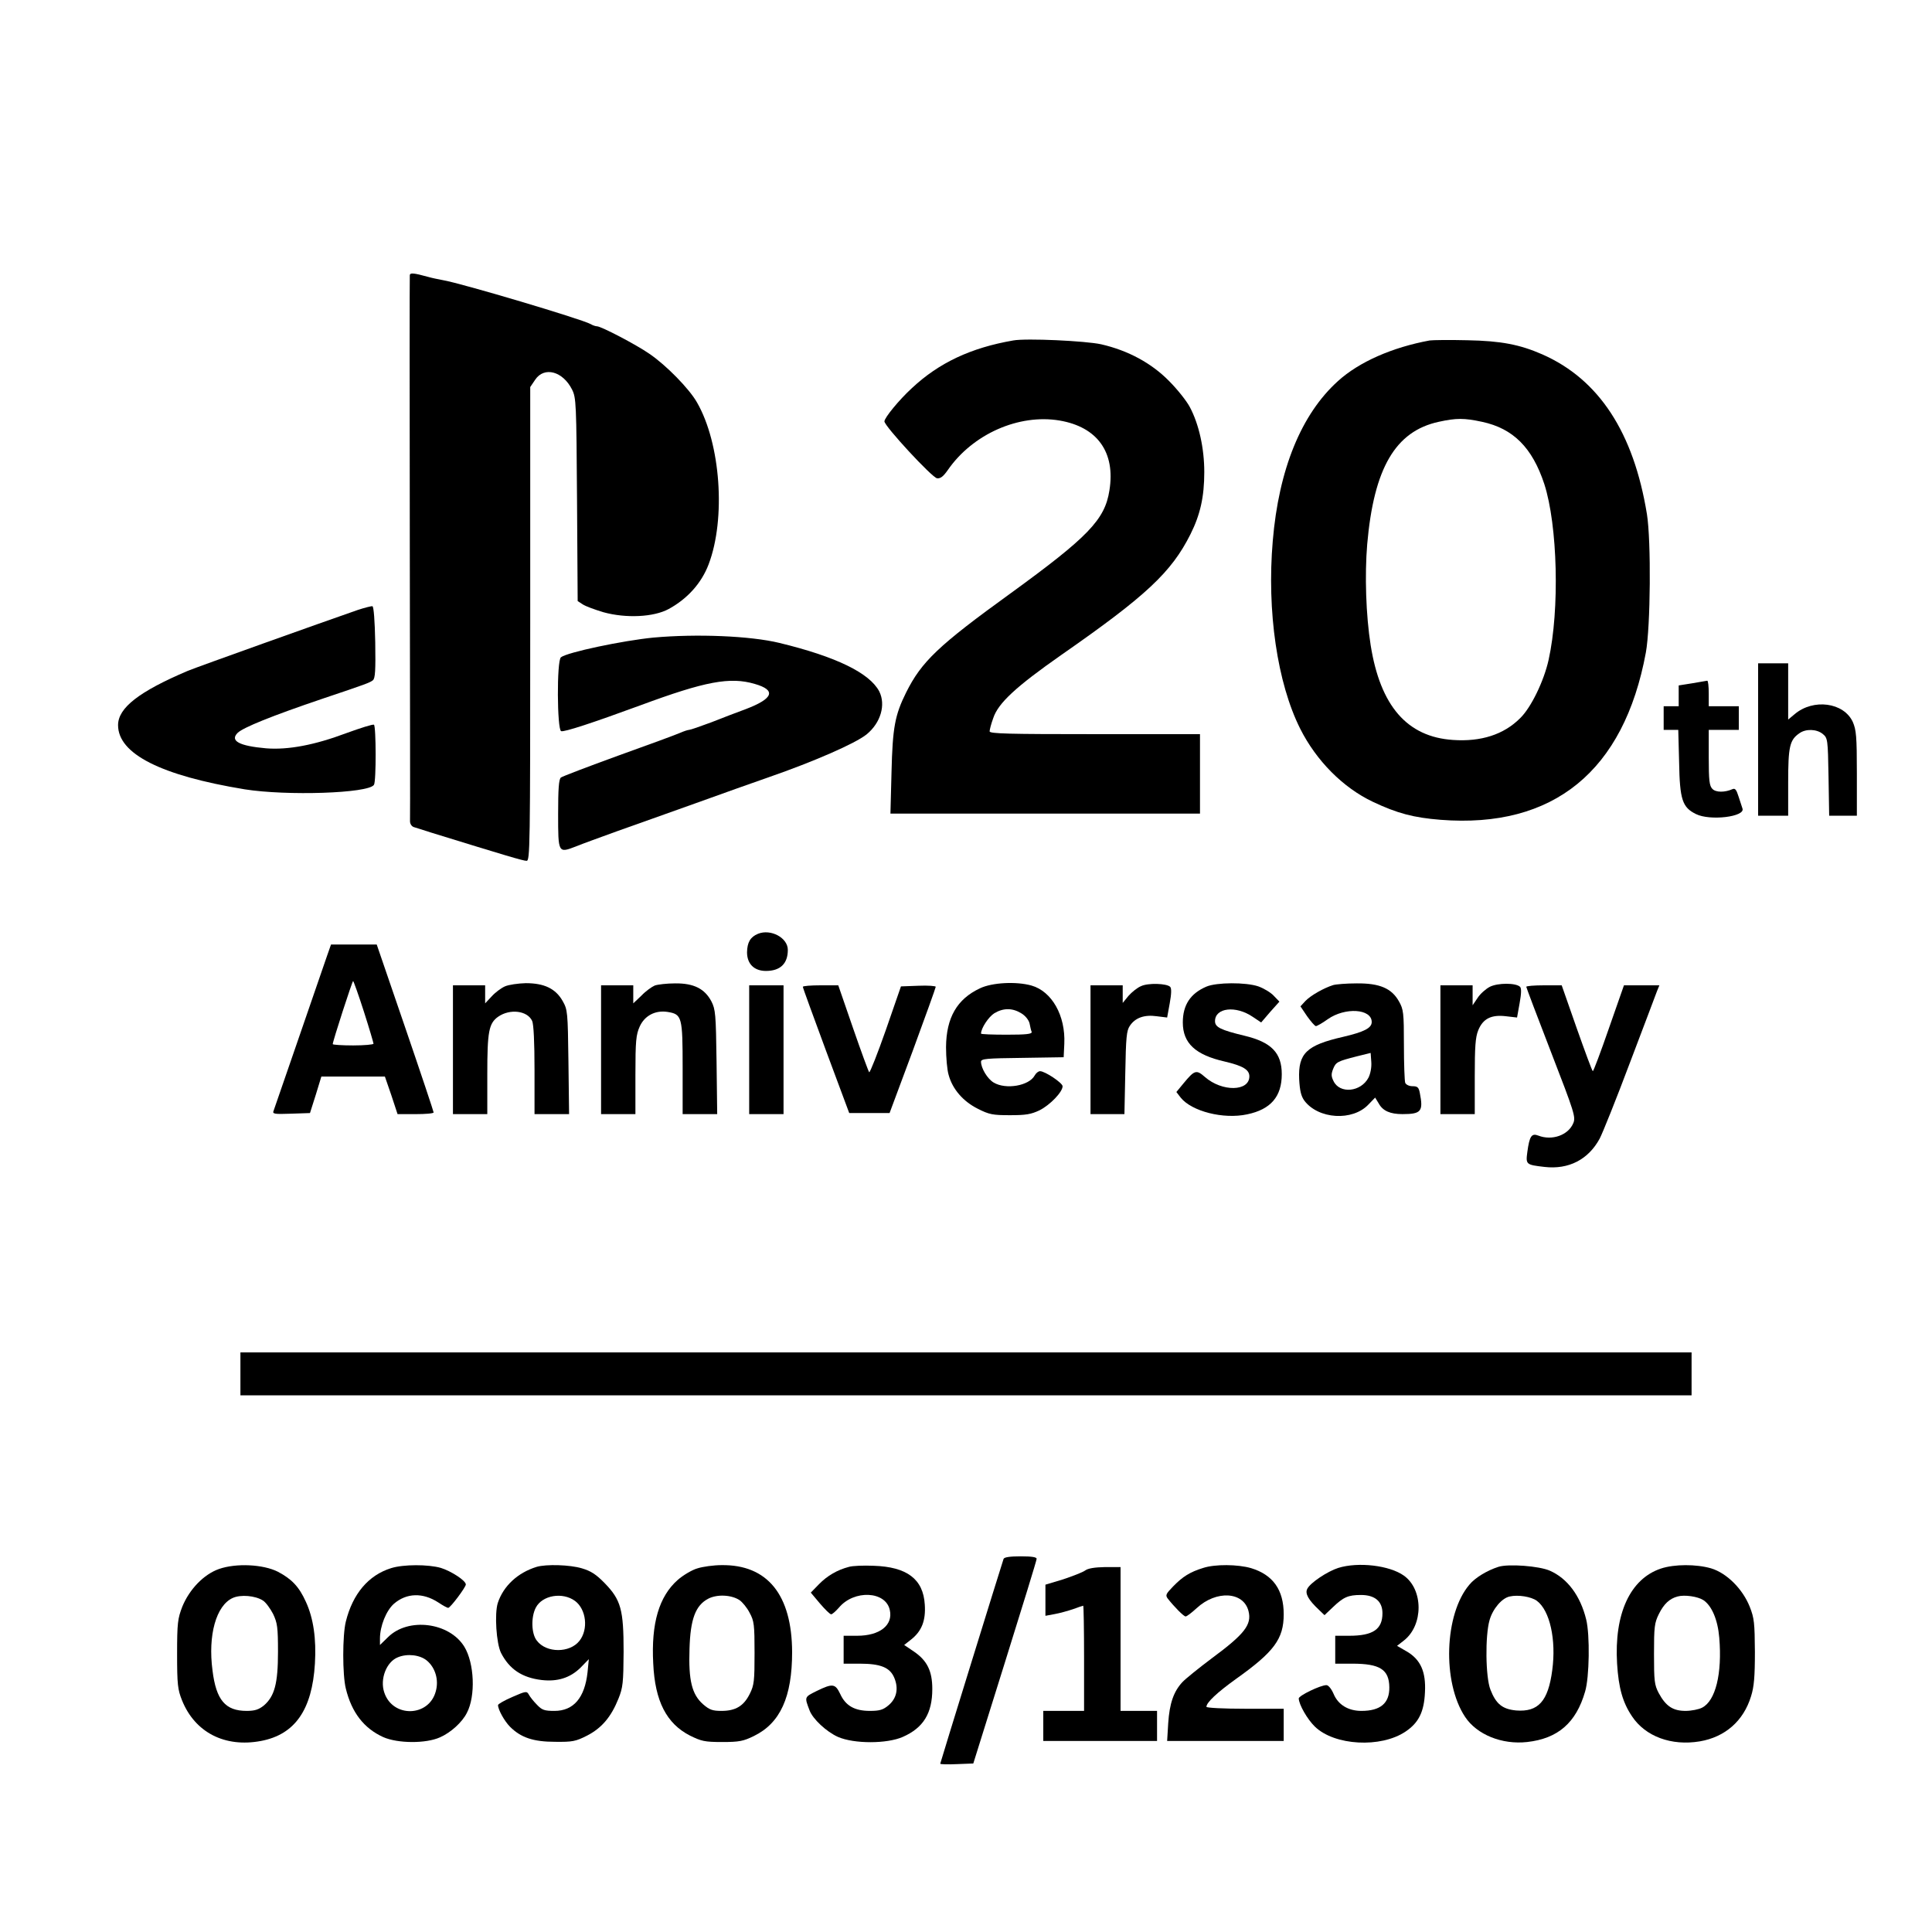 <?xml version="1.0" encoding="UTF-8" standalone="yes"?>
<svg version="1.0" xmlns="http://www.w3.org/2000/svg" width="900" height="900" viewBox="0 0 900 900" preserveAspectRatio="xMidYMid meet">
  <g transform="translate(0,900) scale(0.1,-0.1)" fill="#000000" stroke="none">
    <path d="M1909 7718 c-1 -7 -1 -578 0 -1268 1 -690 2 -1265 1 -1276 0 -12 8
-24 18 -27 9 -3 46 -14 82 -26 350 -108 427 -131 443 -131 16 0 17 59 17 1104
l0 1103 23 34 c42 63 129 40 172 -46 19 -38 20 -63 23 -512 l3 -473 23 -15
c13 -9 57 -25 97 -37 105 -29 234 -23 304 15 88 48 153 121 186 208 81 213 56
563 -54 754 -36 64 -144 174 -222 227 -62 43 -225 128 -244 128 -6 0 -19 4
-29 10 -40 23 -605 191 -689 205 -21 4 -51 10 -68 15 -69 19 -85 20 -86 8z"/>
    <path d="M4720 7414 c-197 -34 -346 -104 -472 -222 -59 -54 -128 -138 -128
-155 0 -22 222 -262 245 -265 16 -2 29 8 50 38 116 168 331 263 521 231 176
-30 261 -148 232 -326 -21 -136 -100 -217 -459 -478 -339 -245 -416 -319 -488
-463 -52 -105 -63 -162 -68 -371 l-5 -193 721 0 721 0 0 185 0 185 -490 0
c-400 0 -490 2 -490 13 0 7 7 35 17 62 23 70 107 147 317 294 395 275 513 385
602 563 45 90 64 173 64 289 0 111 -25 223 -67 302 -15 29 -59 84 -98 123 -81
82 -189 141 -315 170 -72 16 -349 29 -410 18z"/>
    <path d="M6660 7414 c-174 -32 -329 -100 -427 -189 -171 -154 -276 -411 -304
-745 -28 -327 21 -662 128 -875 75 -149 199 -274 338 -340 114 -54 190 -74
316 -84 526 -41 854 227 956 779 22 120 25 521 5 645 -62 381 -224 628 -487
744 -105 46 -192 63 -350 66 -82 2 -161 1 -175 -1z m244 -379 c145 -31 234
-120 290 -290 62 -192 72 -585 20 -819 -22 -99 -82 -223 -133 -272 -76 -76
-182 -110 -312 -101 -214 14 -339 158 -384 442 -22 139 -28 326 -16 470 31
354 131 526 333 570 82 18 119 18 202 0z"/>
    <path d="M1665 6158 c-170 -59 -744 -264 -790 -283 -226 -96 -325 -172 -325
-253 0 -134 200 -235 590 -299 195 -31 577 -19 602 21 11 15 10 274 0 280 -5
3 -62 -15 -128 -39 -149 -56 -272 -79 -374 -71 -126 11 -170 35 -133 72 26 25
156 78 398 160 200 67 218 74 232 85 11 9 13 46 11 177 -2 100 -7 166 -13 168
-5 1 -37 -7 -70 -18z"/>
    <path d="M3045 6030 c-144 -14 -404 -69 -432 -92 -20 -16 -18 -337 1 -344 14
-5 145 38 371 121 300 111 416 133 531 99 101 -29 87 -68 -41 -117 -38 -14
-112 -42 -162 -62 -51 -19 -97 -35 -103 -35 -5 0 -24 -6 -42 -14 -18 -8 -148
-56 -288 -106 -140 -51 -261 -97 -267 -102 -10 -8 -13 -54 -13 -170 0 -183 0
-183 83 -151 29 12 115 43 192 71 77 27 241 86 365 130 124 45 277 99 340 121
213 74 405 158 457 200 66 54 90 138 59 200 -45 86 -201 162 -465 226 -136 33
-386 43 -586 25z"/>
    <path d="M8190 5555 l0 -355 70 0 70 0 0 155 c0 167 7 198 52 229 30 22 81 20
109 -3 23 -19 24 -24 27 -200 l3 -181 65 0 64 0 0 198 c0 172 -3 202 -19 239
-42 91 -184 110 -271 36 l-30 -25 0 131 0 131 -70 0 -70 0 0 -355z"/>
    <path d="M7883 5817 l-63 -10 0 -48 0 -49 -35 0 -35 0 0 -55 0 -55 34 0 34 0
4 -152 c3 -173 15 -209 78 -240 65 -33 232 -13 217 26 -3 8 -11 33 -18 55 -10
32 -16 40 -28 35 -36 -16 -78 -16 -94 1 -14 14 -17 39 -17 146 l0 129 70 0 70
0 0 55 0 55 -70 0 -70 0 0 60 c0 33 -3 59 -7 59 -5 -1 -36 -6 -70 -12z"/>
    <path d="M3531 4650 c-36 -15 -50 -40 -51 -86 0 -54 33 -87 88 -87 67 0 102
34 102 98 0 57 -80 99 -139 75z"/>
    <path d="M1522 4543 c-65 -190 -242 -701 -247 -716 -7 -16 -1 -18 81 -15 l88
3 27 85 26 85 148 0 148 0 30 -87 29 -88 84 0 c46 0 84 3 84 8 0 4 -59 181
-132 394 l-133 388 -107 0 -106 0 -20 -57z m173 -255 c25 -78 45 -146 45 -150
0 -4 -43 -8 -95 -8 -52 0 -95 3 -95 6 0 13 91 294 95 294 2 0 25 -64 50 -142z"/>
    <path d="M2352 4405 c-18 -8 -46 -29 -62 -47 l-30 -32 0 42 0 42 -75 0 -75 0
0 -300 0 -300 80 0 80 0 0 185 c0 200 7 238 51 269 55 38 136 28 158 -20 7
-16 11 -99 11 -229 l0 -205 81 0 80 0 -3 243 c-3 235 -4 243 -27 284 -33 58
-86 83 -172 83 -35 -1 -79 -7 -97 -15z"/>
    <path d="M3050 4409 c-14 -6 -42 -26 -62 -47 l-38 -36 0 42 0 42 -75 0 -75 0
0 -300 0 -300 80 0 80 0 0 183 c0 159 3 187 20 225 23 51 73 77 130 68 67 -11
70 -22 70 -262 l0 -214 80 0 81 0 -3 243 c-3 223 -5 245 -24 282 -31 59 -82
85 -169 84 -38 0 -81 -5 -95 -10z"/>
    <path d="M4565 4396 c-107 -50 -157 -137 -158 -274 0 -48 5 -106 12 -129 18
-67 68 -124 136 -158 53 -27 70 -30 150 -30 74 0 98 4 138 23 49 25 107 85
107 112 -1 16 -82 70 -105 70 -8 0 -19 -9 -25 -20 -26 -48 -134 -67 -191 -33
-29 17 -59 67 -59 97 0 14 25 16 193 18 l192 3 3 63 c6 131 -58 244 -153 271
-71 20 -184 14 -240 -13z m192 -116 c19 -11 35 -31 39 -47 3 -15 7 -34 10 -40
2 -10 -25 -13 -116 -13 -66 0 -120 2 -120 5 0 25 35 78 62 95 42 25 84 25 125
0z"/>
    <path d="M5315 4406 c-17 -7 -43 -28 -58 -45 l-27 -33 0 41 0 41 -75 0 -75 0
0 -300 0 -300 79 0 79 0 4 193 c3 165 6 196 21 218 25 38 68 53 125 45 l49 -6
12 66 c8 44 9 70 2 77 -16 16 -103 19 -136 3z"/>
    <path d="M5620 4404 c-75 -32 -110 -86 -110 -167 0 -97 59 -151 195 -182 85
-20 115 -38 115 -69 0 -71 -127 -73 -207 -3 -40 35 -48 33 -100 -30 l-33 -40
20 -26 c51 -64 199 -102 310 -78 110 23 161 83 161 187 0 99 -48 149 -173 179
-112 27 -138 40 -138 68 0 63 97 74 176 20 l39 -26 42 49 43 48 -27 28 c-14
15 -46 34 -71 43 -59 20 -195 19 -242 -1z"/>
    <path d="M6210 4411 c-44 -14 -104 -48 -129 -74 l-23 -25 31 -46 c18 -25 36
-46 41 -46 5 0 30 14 55 32 81 57 205 49 205 -13 0 -28 -35 -46 -133 -69 -171
-39 -210 -77 -205 -197 3 -54 9 -79 24 -100 65 -87 225 -97 299 -18 l31 32 17
-28 c19 -34 53 -49 110 -49 88 0 98 13 81 99 -5 26 -11 31 -34 31 -16 0 -30 7
-34 16 -3 9 -6 88 -6 177 0 149 -2 165 -23 202 -34 61 -90 85 -197 84 -47 0
-96 -4 -110 -8z m165 -431 c-35 -67 -134 -77 -163 -16 -11 22 -11 33 -2 56 13
33 21 36 110 59 l65 16 3 -42 c2 -25 -4 -55 -13 -73z"/>
    <path d="M6940 4403 c-19 -10 -45 -33 -57 -52 l-23 -34 0 47 0 46 -75 0 -75 0
0 -300 0 -300 80 0 80 0 0 175 c0 138 3 183 16 215 22 55 61 74 129 66 l52 -6
12 67 c8 44 9 69 2 76 -19 19 -104 19 -141 0z"/>
    <path d="M3490 4110 l0 -300 80 0 80 0 0 300 0 300 -80 0 -80 0 0 -300z"/>
    <path d="M3740 4403 c0 -5 49 -138 108 -298 l108 -290 94 0 94 0 108 290 c59
160 107 294 107 298 1 4 -36 7 -80 5 l-82 -3 -70 -202 c-39 -111 -74 -200 -78
-198 -3 3 -37 95 -75 205 l-69 200 -82 0 c-46 0 -83 -3 -83 -7z"/>
    <path d="M7110 4403 c0 -3 52 -141 116 -306 108 -279 115 -301 103 -329 -23
-56 -99 -83 -163 -58 -31 12 -41 -2 -51 -76 -8 -59 -6 -60 80 -70 112 -13 204
34 257 132 14 27 78 186 141 354 64 168 120 317 126 333 l11 27 -83 0 -82 0
-70 -200 c-38 -110 -72 -200 -75 -200 -3 0 -36 90 -75 200 l-70 200 -82 0
c-46 0 -83 -3 -83 -7z"/>
    <path d="M1120 2600 l0 -100 3380 0 3380 0 0 100 0 100 -3380 0 -3380 0 0
-100z"/>
    <path d="M4675 1738 c-9 -26 -295 -950 -295 -954 0 -3 35 -4 77 -2 l77 3 147
470 c81 259 148 476 148 483 1 8 -20 12 -74 12 -51 0 -77 -4 -80 -12z"/>
    <path d="M1020 1691 c-71 -25 -138 -95 -171 -176 -21 -55 -24 -75 -24 -220 0
-143 3 -166 23 -216 60 -149 199 -221 368 -189 158 30 238 145 251 360 7 116
-7 212 -42 288 -32 71 -66 106 -130 140 -69 35 -195 41 -275 13z m205 -147
c13 -8 34 -37 47 -62 20 -42 23 -62 23 -177 0 -148 -16 -207 -66 -250 -24 -19
-42 -25 -80 -25 -99 0 -142 50 -159 188 -22 165 17 303 94 338 37 17 106 11
141 -12z"/>
    <path d="M1822 1695 c-106 -33 -179 -120 -211 -249 -16 -64 -16 -248 0 -312
27 -111 84 -185 174 -226 68 -30 199 -31 265 -1 50 22 103 70 125 114 41 78
35 231 -12 308 -70 114 -262 138 -356 44 l-37 -36 0 30 c0 58 29 130 65 162
59 51 135 53 207 6 21 -14 41 -25 46 -25 10 0 82 96 82 109 0 18 -68 62 -116
77 -59 17 -175 17 -232 -1z m167 -431 c39 -33 56 -90 41 -143 -32 -120 -201
-124 -240 -5 -21 62 10 143 64 164 44 18 103 11 135 -16z"/>
    <path d="M2500 1701 c-88 -27 -155 -89 -181 -168 -16 -50 -7 -189 15 -233 39
-76 98 -115 188 -126 75 -9 134 10 182 57 l39 40 -6 -61 c-13 -119 -65 -180
-154 -180 -47 0 -58 4 -81 28 -15 15 -32 36 -38 47 -10 18 -13 18 -77 -10 -37
-16 -67 -33 -67 -38 0 -21 30 -75 56 -101 50 -50 108 -70 210 -70 81 -1 96 2
149 29 68 35 112 87 146 172 21 52 23 75 24 218 0 197 -12 242 -89 321 -39 40
-64 56 -105 68 -56 17 -167 20 -211 7z m179 -159 c52 -39 63 -132 20 -186 -45
-57 -154 -57 -198 1 -26 32 -28 110 -5 154 30 58 125 74 183 31z"/>
    <path d="M3249 1694 c-25 -7 -67 -32 -92 -54 -87 -77 -124 -202 -114 -389 8
-176 62 -280 171 -336 53 -26 68 -30 150 -30 80 0 99 4 148 28 123 60 178 182
178 391 -1 267 -115 408 -329 405 -36 0 -87 -7 -112 -15z m196 -148 c13 -9 35
-35 47 -59 21 -38 23 -56 23 -187 0 -130 -2 -150 -22 -190 -28 -57 -66 -80
-132 -80 -42 0 -56 5 -86 31 -52 46 -68 111 -63 258 4 139 28 203 88 234 41
21 107 18 145 -7z"/>
    <path d="M3955 1701 c-54 -14 -101 -41 -140 -81 l-38 -39 42 -50 c24 -28 47
-51 53 -51 5 0 21 14 36 31 70 84 218 78 237 -11 16 -71 -47 -120 -152 -120
l-63 0 0 -65 0 -65 75 0 c98 0 141 -18 161 -66 21 -50 11 -96 -27 -128 -25
-21 -41 -26 -87 -26 -71 0 -113 24 -138 79 -23 48 -35 50 -109 14 -58 -29 -58
-27 -34 -90 15 -41 79 -100 132 -124 75 -33 229 -33 303 0 95 42 137 109 137
223 0 84 -24 132 -85 174 l-46 31 33 26 c49 39 68 88 63 162 -7 119 -83 176
-238 181 -47 2 -98 0 -115 -5z"/>
    <path d="M5605 1696 c-62 -19 -96 -41 -139 -85 -35 -36 -38 -42 -26 -58 29
-37 74 -83 83 -83 6 0 29 18 52 39 91 84 218 77 241 -14 16 -63 -18 -107 -171
-220 -60 -45 -122 -95 -137 -111 -41 -44 -60 -100 -66 -191 l-5 -83 272 0 271
0 0 75 0 75 -180 0 c-99 0 -180 4 -180 9 0 20 49 66 138 130 177 126 222 186
222 301 0 114 -50 184 -152 215 -62 18 -168 19 -223 1z"/>
    <path d="M6234 1696 c-50 -16 -130 -69 -144 -97 -12 -22 5 -52 54 -98 l26 -25
38 36 c50 48 72 58 132 58 65 0 100 -30 100 -85 0 -75 -44 -105 -155 -105
l-65 0 0 -65 0 -65 80 0 c128 0 171 -27 172 -110 1 -74 -41 -110 -130 -110
-62 0 -109 29 -130 80 -10 23 -24 40 -33 40 -28 0 -129 -49 -129 -62 1 -29 40
-97 75 -131 91 -89 308 -101 423 -23 61 41 86 92 90 183 5 95 -20 152 -85 190
l-45 26 32 25 c91 71 91 237 0 302 -67 48 -213 65 -306 36z"/>
    <path d="M6980 1701 c-53 -17 -109 -51 -135 -83 -117 -137 -127 -455 -20 -616
55 -83 172 -130 289 -117 143 16 228 89 270 235 20 66 23 264 5 336 -27 110
-87 191 -169 227 -49 22 -194 33 -240 18z m179 -158 c61 -45 91 -182 72 -323
-19 -145 -65 -196 -168 -188 -64 6 -94 30 -120 97 -23 58 -25 252 -4 324 15
53 58 103 94 110 39 9 100 -1 126 -20z"/>
    <path d="M7737 1693 c-143 -48 -218 -210 -204 -443 7 -113 26 -181 70 -246 62
-93 183 -138 315 -116 118 20 204 95 239 210 14 44 18 91 18 207 -1 134 -3
157 -24 210 -33 83 -107 157 -180 179 -69 20 -171 20 -234 -1z m198 -147 c39
-26 67 -91 74 -175 14 -167 -17 -294 -80 -326 -15 -8 -50 -15 -77 -15 -59 0
-92 22 -125 83 -20 38 -22 56 -22 182 0 126 2 145 23 187 23 46 49 71 87 81
32 9 94 0 120 -17z"/>
    <path d="M5055 1684 c-11 -8 -57 -26 -102 -41 l-83 -25 0 -73 0 -72 43 8 c23
4 62 15 86 23 24 9 45 16 47 16 2 0 4 -110 4 -245 l0 -245 -95 0 -95 0 0 -70
0 -70 265 0 265 0 0 70 0 70 -85 0 -85 0 0 335 0 335 -72 0 c-49 -1 -80 -6
-93 -16z"/>
  </g>
</svg>